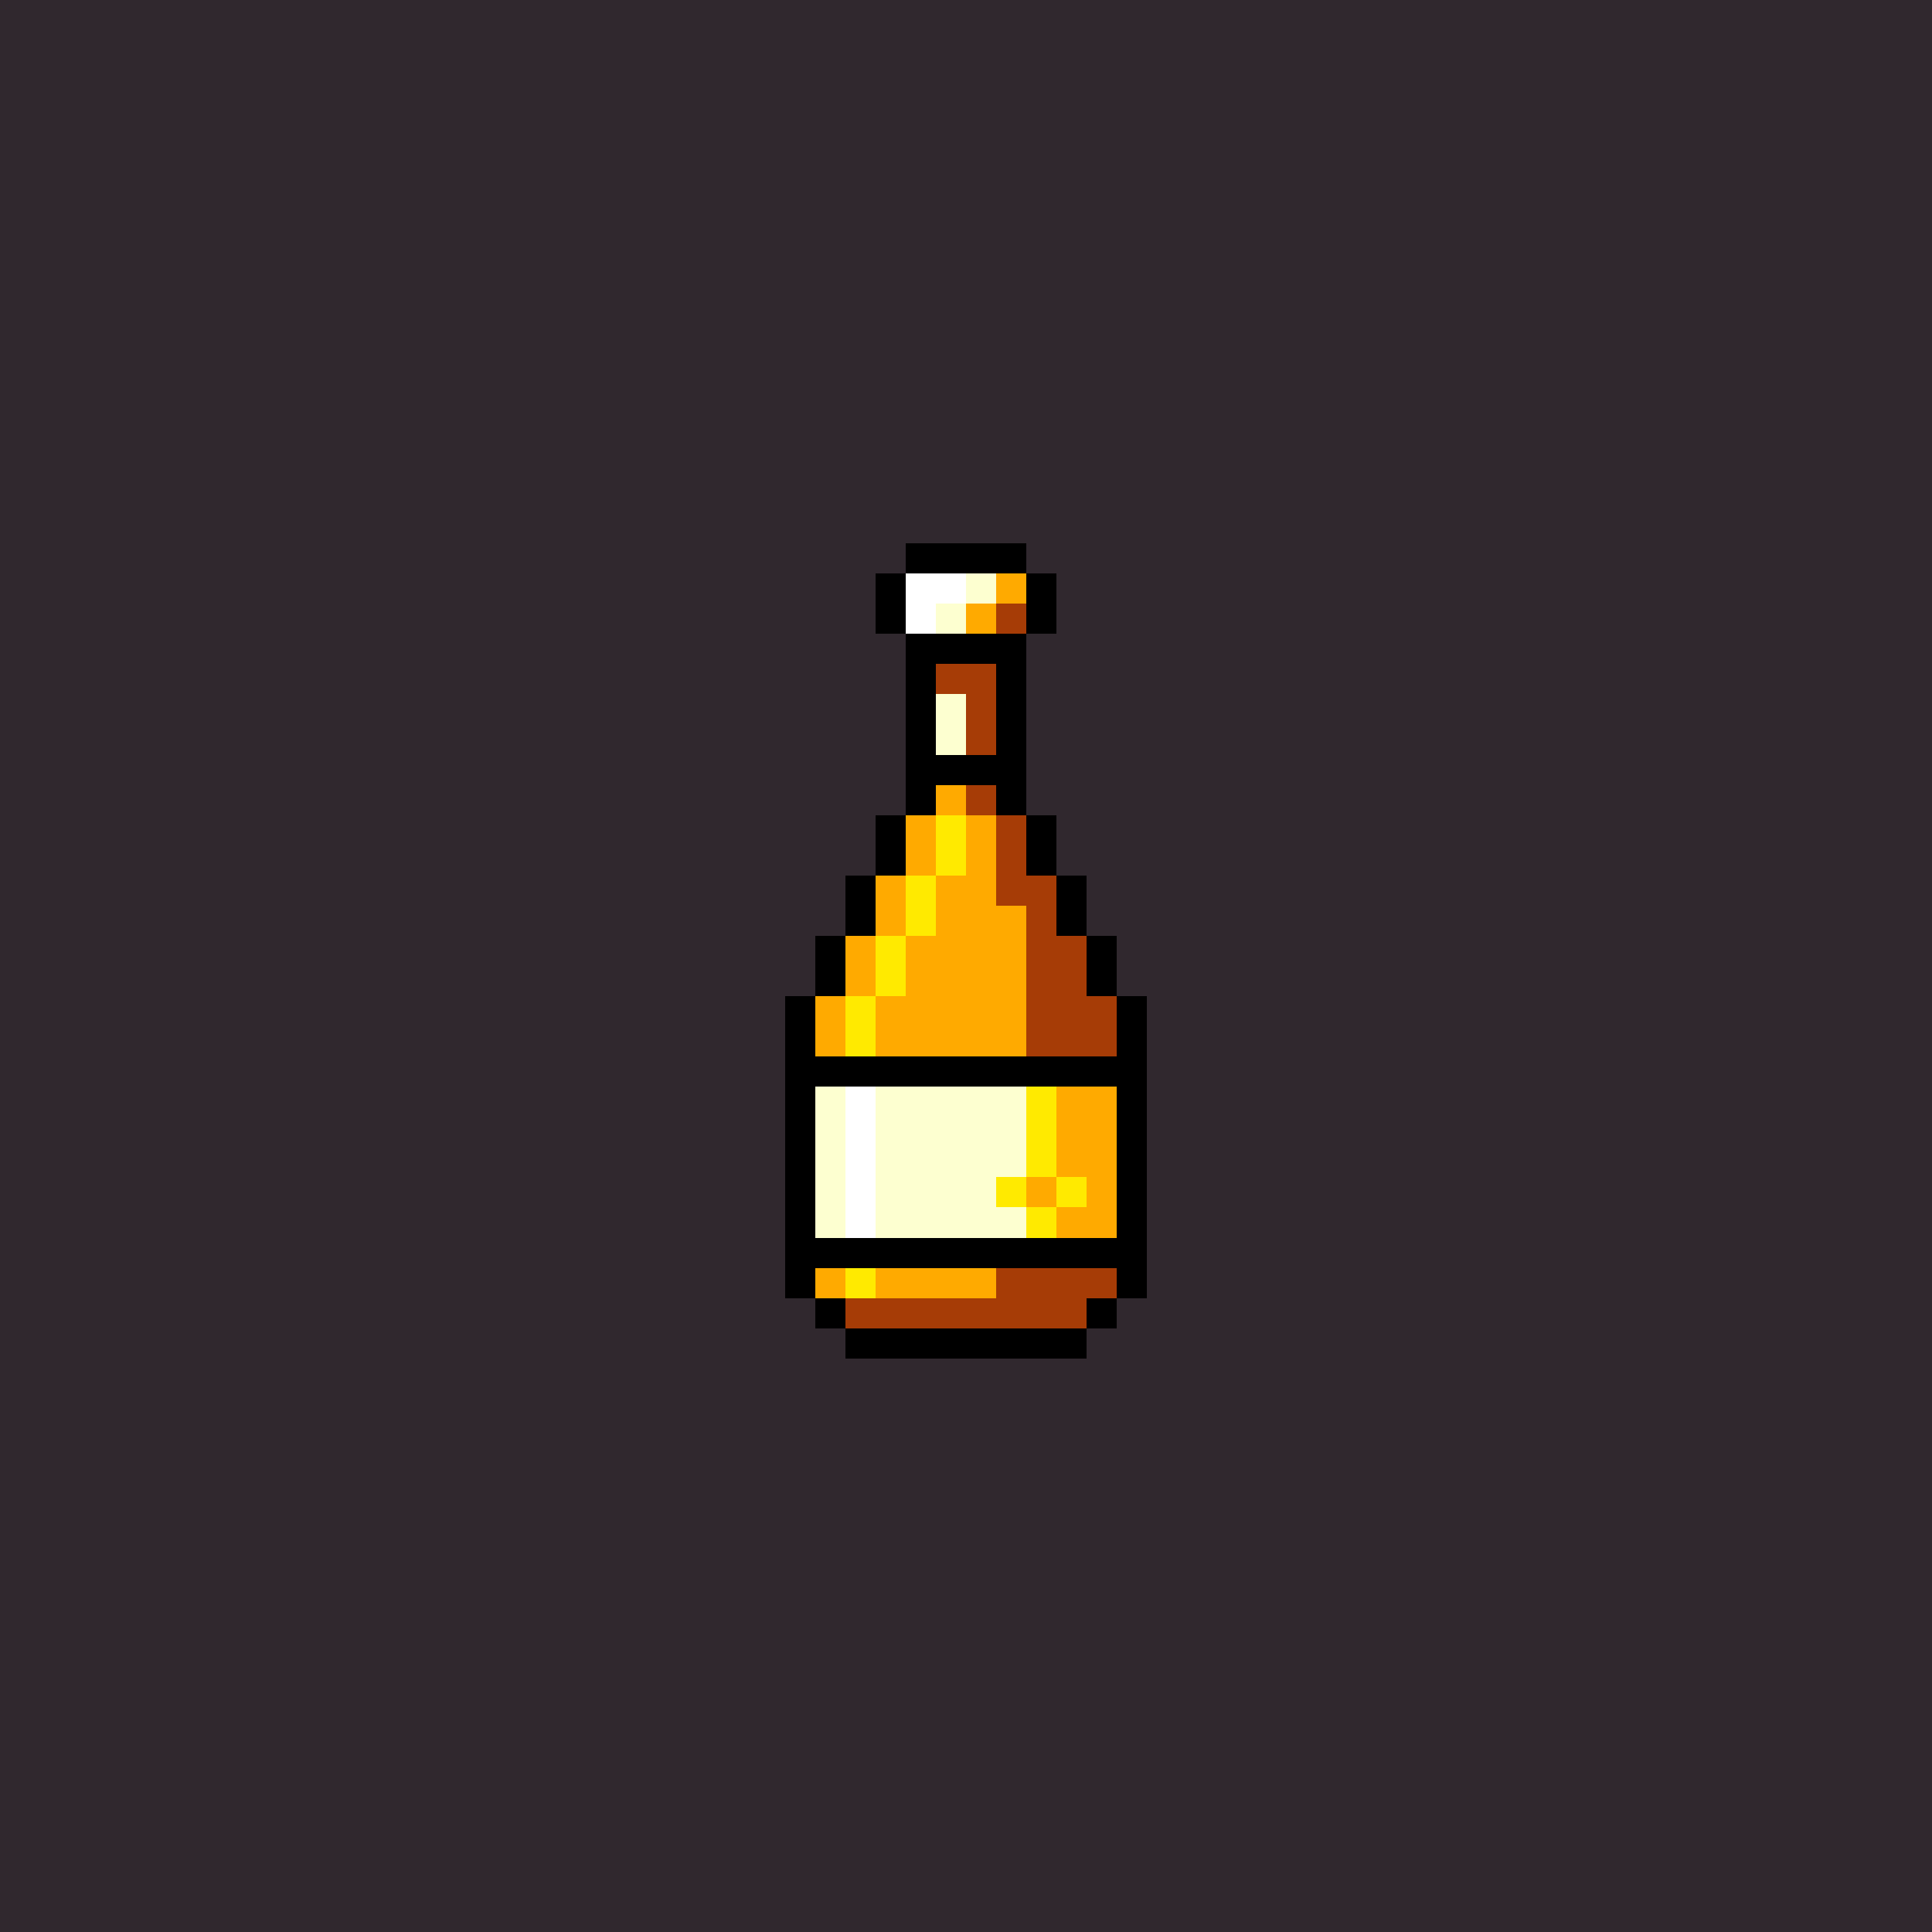 <svg version="1.0" xmlns="http://www.w3.org/2000/svg" width="512" height="512" viewBox="0 0 64 64" shape-rendering="crispEdges" preserveAspectRatio="xMidYMid meet"> <rect width="64" height="64" fill="#30282e" /><rect width="4" height="1" x="30" y="18" fill="#000000"/><rect width="1" height="1" x="29" y="19" fill="#000000"/><rect width="2" height="1" x="30" y="19" fill="#ffffff"/><rect width="1" height="1" x="32" y="19" fill="#fdffd0"/><rect width="1" height="1" x="33" y="19" fill="#ffaa00"/><rect width="1" height="1" x="34" y="19" fill="#000000"/><rect width="1" height="1" x="29" y="20" fill="#000000"/><rect width="1" height="1" x="30" y="20" fill="#ffffff"/><rect width="1" height="1" x="31" y="20" fill="#fdffd0"/><rect width="1" height="1" x="32" y="20" fill="#ffaa00"/><rect width="1" height="1" x="33" y="20" fill="#a63c06"/><rect width="1" height="1" x="34" y="20" fill="#000000"/><rect width="4" height="1" x="30" y="21" fill="#000000"/><rect width="1" height="1" x="30" y="22" fill="#000000"/><rect width="2" height="1" x="31" y="22" fill="#a63c06"/><rect width="1" height="1" x="33" y="22" fill="#000000"/><rect width="1" height="1" x="30" y="23" fill="#000000"/><rect width="1" height="1" x="31" y="23" fill="#fdffd0"/><rect width="1" height="1" x="32" y="23" fill="#a63c06"/><rect width="1" height="1" x="33" y="23" fill="#000000"/><rect width="1" height="1" x="30" y="24" fill="#000000"/><rect width="1" height="1" x="31" y="24" fill="#fdffd0"/><rect width="1" height="1" x="32" y="24" fill="#a63c06"/><rect width="1" height="1" x="33" y="24" fill="#000000"/><rect width="4" height="1" x="30" y="25" fill="#000000"/><rect width="1" height="1" x="30" y="26" fill="#000000"/><rect width="1" height="1" x="31" y="26" fill="#ffaa00"/><rect width="1" height="1" x="32" y="26" fill="#a63c06"/><rect width="1" height="1" x="33" y="26" fill="#000000"/><rect width="1" height="1" x="29" y="27" fill="#000000"/><rect width="1" height="1" x="30" y="27" fill="#ffaa00"/><rect width="1" height="1" x="31" y="27" fill="#ffea00"/><rect width="1" height="1" x="32" y="27" fill="#ffaa00"/><rect width="1" height="1" x="33" y="27" fill="#a63c06"/><rect width="1" height="1" x="34" y="27" fill="#000000"/><rect width="1" height="1" x="29" y="28" fill="#000000"/><rect width="1" height="1" x="30" y="28" fill="#ffaa00"/><rect width="1" height="1" x="31" y="28" fill="#ffea00"/><rect width="1" height="1" x="32" y="28" fill="#ffaa00"/><rect width="1" height="1" x="33" y="28" fill="#a63c06"/><rect width="1" height="1" x="34" y="28" fill="#000000"/><rect width="1" height="1" x="28" y="29" fill="#000000"/><rect width="1" height="1" x="29" y="29" fill="#ffaa00"/><rect width="1" height="1" x="30" y="29" fill="#ffea00"/><rect width="2" height="1" x="31" y="29" fill="#ffaa00"/><rect width="2" height="1" x="33" y="29" fill="#a63c06"/><rect width="1" height="1" x="35" y="29" fill="#000000"/><rect width="1" height="1" x="28" y="30" fill="#000000"/><rect width="1" height="1" x="29" y="30" fill="#ffaa00"/><rect width="1" height="1" x="30" y="30" fill="#ffea00"/><rect width="3" height="1" x="31" y="30" fill="#ffaa00"/><rect width="1" height="1" x="34" y="30" fill="#a63c06"/><rect width="1" height="1" x="35" y="30" fill="#000000"/><rect width="1" height="1" x="27" y="31" fill="#000000"/><rect width="1" height="1" x="28" y="31" fill="#ffaa00"/><rect width="1" height="1" x="29" y="31" fill="#ffea00"/><rect width="4" height="1" x="30" y="31" fill="#ffaa00"/><rect width="2" height="1" x="34" y="31" fill="#a63c06"/><rect width="1" height="1" x="36" y="31" fill="#000000"/><rect width="1" height="1" x="27" y="32" fill="#000000"/><rect width="1" height="1" x="28" y="32" fill="#ffaa00"/><rect width="1" height="1" x="29" y="32" fill="#ffea00"/><rect width="4" height="1" x="30" y="32" fill="#ffaa00"/><rect width="2" height="1" x="34" y="32" fill="#a63c06"/><rect width="1" height="1" x="36" y="32" fill="#000000"/><rect width="1" height="1" x="26" y="33" fill="#000000"/><rect width="1" height="1" x="27" y="33" fill="#ffaa00"/><rect width="1" height="1" x="28" y="33" fill="#ffea00"/><rect width="5" height="1" x="29" y="33" fill="#ffaa00"/><rect width="3" height="1" x="34" y="33" fill="#a63c06"/><rect width="1" height="1" x="37" y="33" fill="#000000"/><rect width="1" height="1" x="26" y="34" fill="#000000"/><rect width="1" height="1" x="27" y="34" fill="#ffaa00"/><rect width="1" height="1" x="28" y="34" fill="#ffea00"/><rect width="5" height="1" x="29" y="34" fill="#ffaa00"/><rect width="3" height="1" x="34" y="34" fill="#a63c06"/><rect width="1" height="1" x="37" y="34" fill="#000000"/><rect width="12" height="1" x="26" y="35" fill="#000000"/><rect width="1" height="1" x="26" y="36" fill="#000000"/><rect width="1" height="1" x="27" y="36" fill="#fdffd0"/><rect width="1" height="1" x="28" y="36" fill="#ffffff"/><rect width="5" height="1" x="29" y="36" fill="#fdffd0"/><rect width="1" height="1" x="34" y="36" fill="#ffea00"/><rect width="2" height="1" x="35" y="36" fill="#ffaa00"/><rect width="1" height="1" x="37" y="36" fill="#000000"/><rect width="1" height="1" x="26" y="37" fill="#000000"/><rect width="1" height="1" x="27" y="37" fill="#fdffd0"/><rect width="1" height="1" x="28" y="37" fill="#ffffff"/><rect width="5" height="1" x="29" y="37" fill="#fdffd0"/><rect width="1" height="1" x="34" y="37" fill="#ffea00"/><rect width="2" height="1" x="35" y="37" fill="#ffaa00"/><rect width="1" height="1" x="37" y="37" fill="#000000"/><rect width="1" height="1" x="26" y="38" fill="#000000"/><rect width="1" height="1" x="27" y="38" fill="#fdffd0"/><rect width="1" height="1" x="28" y="38" fill="#ffffff"/><rect width="5" height="1" x="29" y="38" fill="#fdffd0"/><rect width="1" height="1" x="34" y="38" fill="#ffea00"/><rect width="2" height="1" x="35" y="38" fill="#ffaa00"/><rect width="1" height="1" x="37" y="38" fill="#000000"/><rect width="1" height="1" x="26" y="39" fill="#000000"/><rect width="1" height="1" x="27" y="39" fill="#fdffd0"/><rect width="1" height="1" x="28" y="39" fill="#ffffff"/><rect width="4" height="1" x="29" y="39" fill="#fdffd0"/><rect width="1" height="1" x="33" y="39" fill="#ffea00"/><rect width="1" height="1" x="34" y="39" fill="#ffaa00"/><rect width="1" height="1" x="35" y="39" fill="#ffea00"/><rect width="1" height="1" x="36" y="39" fill="#ffaa00"/><rect width="1" height="1" x="37" y="39" fill="#000000"/><rect width="1" height="1" x="26" y="40" fill="#000000"/><rect width="1" height="1" x="27" y="40" fill="#fdffd0"/><rect width="1" height="1" x="28" y="40" fill="#ffffff"/><rect width="5" height="1" x="29" y="40" fill="#fdffd0"/><rect width="1" height="1" x="34" y="40" fill="#ffea00"/><rect width="2" height="1" x="35" y="40" fill="#ffaa00"/><rect width="1" height="1" x="37" y="40" fill="#000000"/><rect width="12" height="1" x="26" y="41" fill="#000000"/><rect width="1" height="1" x="26" y="42" fill="#000000"/><rect width="1" height="1" x="27" y="42" fill="#ffaa00"/><rect width="1" height="1" x="28" y="42" fill="#ffea00"/><rect width="4" height="1" x="29" y="42" fill="#ffaa00"/><rect width="4" height="1" x="33" y="42" fill="#a63c06"/><rect width="1" height="1" x="37" y="42" fill="#000000"/><rect width="1" height="1" x="27" y="43" fill="#000000"/><rect width="8" height="1" x="28" y="43" fill="#a63c06"/><rect width="1" height="1" x="36" y="43" fill="#000000"/><rect width="8" height="1" x="28" y="44" fill="#000000"/></svg>